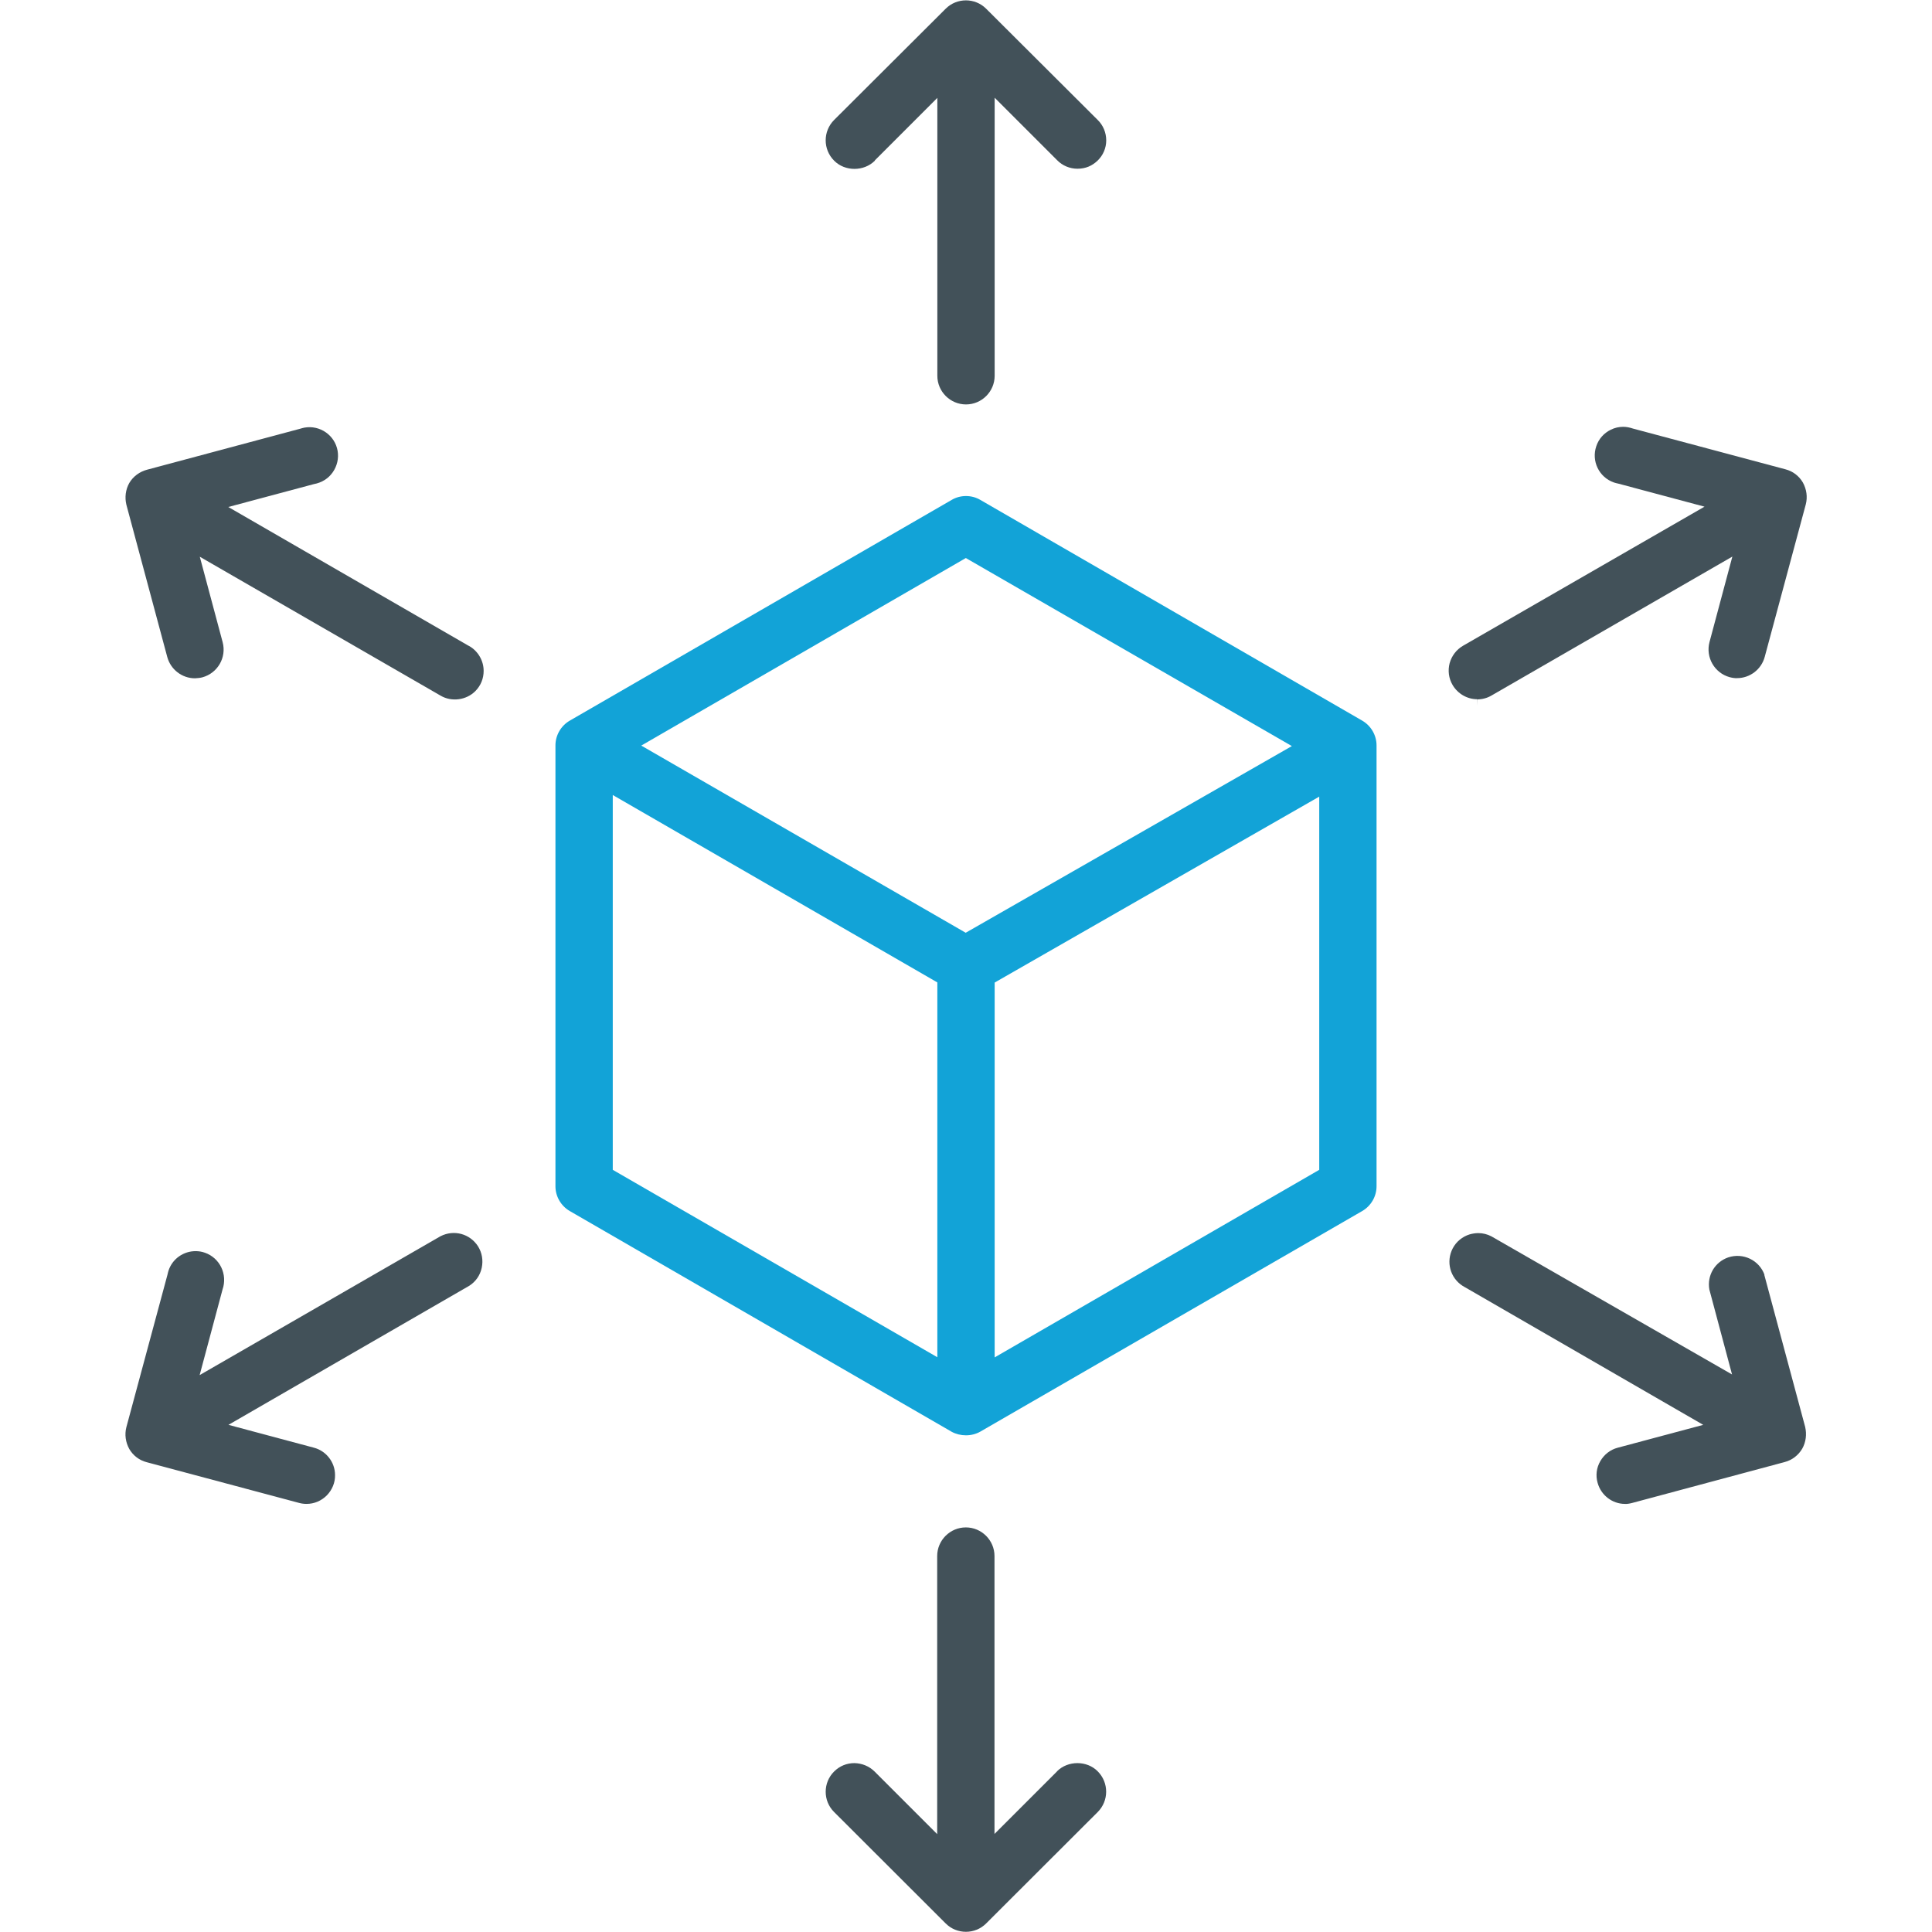 <?xml version="1.0" encoding="UTF-8"?>
<svg id="Layer_1" data-name="Layer 1" xmlns="http://www.w3.org/2000/svg" viewBox="0 0 120 120">
  <defs>
    <style>
      .cls-1 {
        fill: #12a3d7;
      }

      .cls-2 {
        fill: #425159;
      }
    </style>
  </defs>
  <path class="cls-1" d="M84.61,44.76h0s-23.72-13.71-23.72-13.71c-.27-.16-.58-.24-.89-.24s-.62.08-.89.24l-23.72,13.71c-.55.32-.89.91-.89,1.54v27.38c0,.63.34,1.22.89,1.54l23.72,13.71c.53.29,1.24.3,1.78-.01l23.72-13.7c.55-.32.89-.91.89-1.54v-27.38c0-.63-.34-1.22-.89-1.54ZM58.22,84.3l-20.16-11.64v-23.28l20.16,11.64v23.28ZM59.99,57.94l-20.16-11.63,20.16-11.65.19.11,20.06,11.57-20.25,11.59ZM81.94,72.66l-.19.11-19.97,11.54v-23.28l.19-.11,19.97-11.44v23.18Z"/>
  <g>
    <path class="cls-2" d="M54.34,9.96l3.88-3.88v17.26c0,.98.8,1.78,1.78,1.78s1.78-.8,1.78-1.78V6.07l3.88,3.88c.33.34.79.53,1.26.53.51,0,.92-.18,1.26-.51s.53-.78.53-1.25c0-.48-.19-.94-.53-1.27l-6.93-6.91c-.69-.69-1.82-.69-2.51,0l-6.93,6.91c-.7.7-.7,1.83,0,2.53.67.68,1.85.68,2.53,0Z"/>
    <path class="cls-2" d="M65.65,110.03l-3.88,3.88v-17.26c0-.98-.8-1.78-1.78-1.78s-1.78.8-1.78,1.78v17.27l-3.88-3.88c-.34-.34-.79-.52-1.26-.53h0c-.48,0-.92.18-1.26.52-.7.69-.7,1.83,0,2.52l6.93,6.92c.69.69,1.82.69,2.51,0l6.93-6.92c.7-.7.7-1.83,0-2.53-.67-.68-1.85-.68-2.53,0Z"/>
    <path class="cls-2" d="M29.14,40.13l-14.96-8.64,5.31-1.42c.5-.09.91-.35,1.18-.74.27-.39.38-.86.3-1.33-.17-.97-1.1-1.61-2.06-1.44-.09.02-.18.04-.27.07l-9.49,2.54c-.47.12-.88.42-1.12.83-.23.41-.29.89-.18,1.35l2.54,9.46c.21.77.91,1.32,1.72,1.32.16-.01.31-.02.46-.06.95-.26,1.51-1.23,1.26-2.18l-1.42-5.31,14.96,8.63c.68.4,1.59.28,2.15-.28.34-.34.52-.78.52-1.26,0-.63-.34-1.22-.89-1.54Z"/>
    <path class="cls-2" d="M109.6,79.19c-.33-.92-1.33-1.4-2.26-1.09-.83.29-1.32,1.12-1.17,1.99l1.41,5.28-14.95-8.58c-.25-.13-.53-.2-.81-.2-.18,0-.36.03-.54.08-.45.14-.83.45-1.05.87-.43.83-.16,1.83.62,2.33l14.94,8.63-5.31,1.42c-.46.12-.84.42-1.08.83-.24.41-.3.89-.17,1.35.21.77.91,1.31,1.7,1.31.13.01.3-.02.45-.06l9.47-2.54c.46-.12.85-.42,1.09-.83.23-.41.29-.89.18-1.36l-2.54-9.45Z"/>
    <path class="cls-2" d="M27.35,76.79l-14.95,8.62,1.42-5.31c.33-.95-.17-1.97-1.09-2.29-.19-.07-.39-.1-.58-.1-.74,0-1.43.46-1.68,1.2-.03.09-.05.18-.07.27l-2.55,9.46c-.12.46-.05.94.18,1.36.24.41.62.7,1.08.82l9.47,2.53c.15.04.3.06.46.06.48,0,.92-.19,1.26-.53.33-.34.52-.79.51-1.26,0-.8-.55-1.5-1.31-1.7l-5.31-1.42,14.96-8.64c.39-.25.67-.64.77-1.11s.02-.94-.23-1.34c-.5-.78-1.49-1.05-2.32-.63Z"/>
    <path class="cls-2" d="M91.74,43.44v.38s.01-.38.01-.38c.31,0,.62-.08.89-.24l14.96-8.63-1.42,5.31c-.25.95.31,1.92,1.25,2.18.15.04.33.07.46.06.8,0,1.51-.54,1.72-1.32l2.55-9.47c.12-.46.05-.94-.18-1.36-.24-.41-.62-.7-1.08-.82l-9.47-2.53c-.21-.07-.41-.11-.61-.11-.27,0-.53.06-.77.18-.43.21-.75.57-.9,1.02-.32.93.17,1.94,1.1,2.26.09.03.18.05.27.07l5.35,1.43-15,8.64c-.41.24-.7.62-.83,1.08-.12.46-.06.94.18,1.35.32.55.91.89,1.53.89Z"/>
  </g>
</svg>